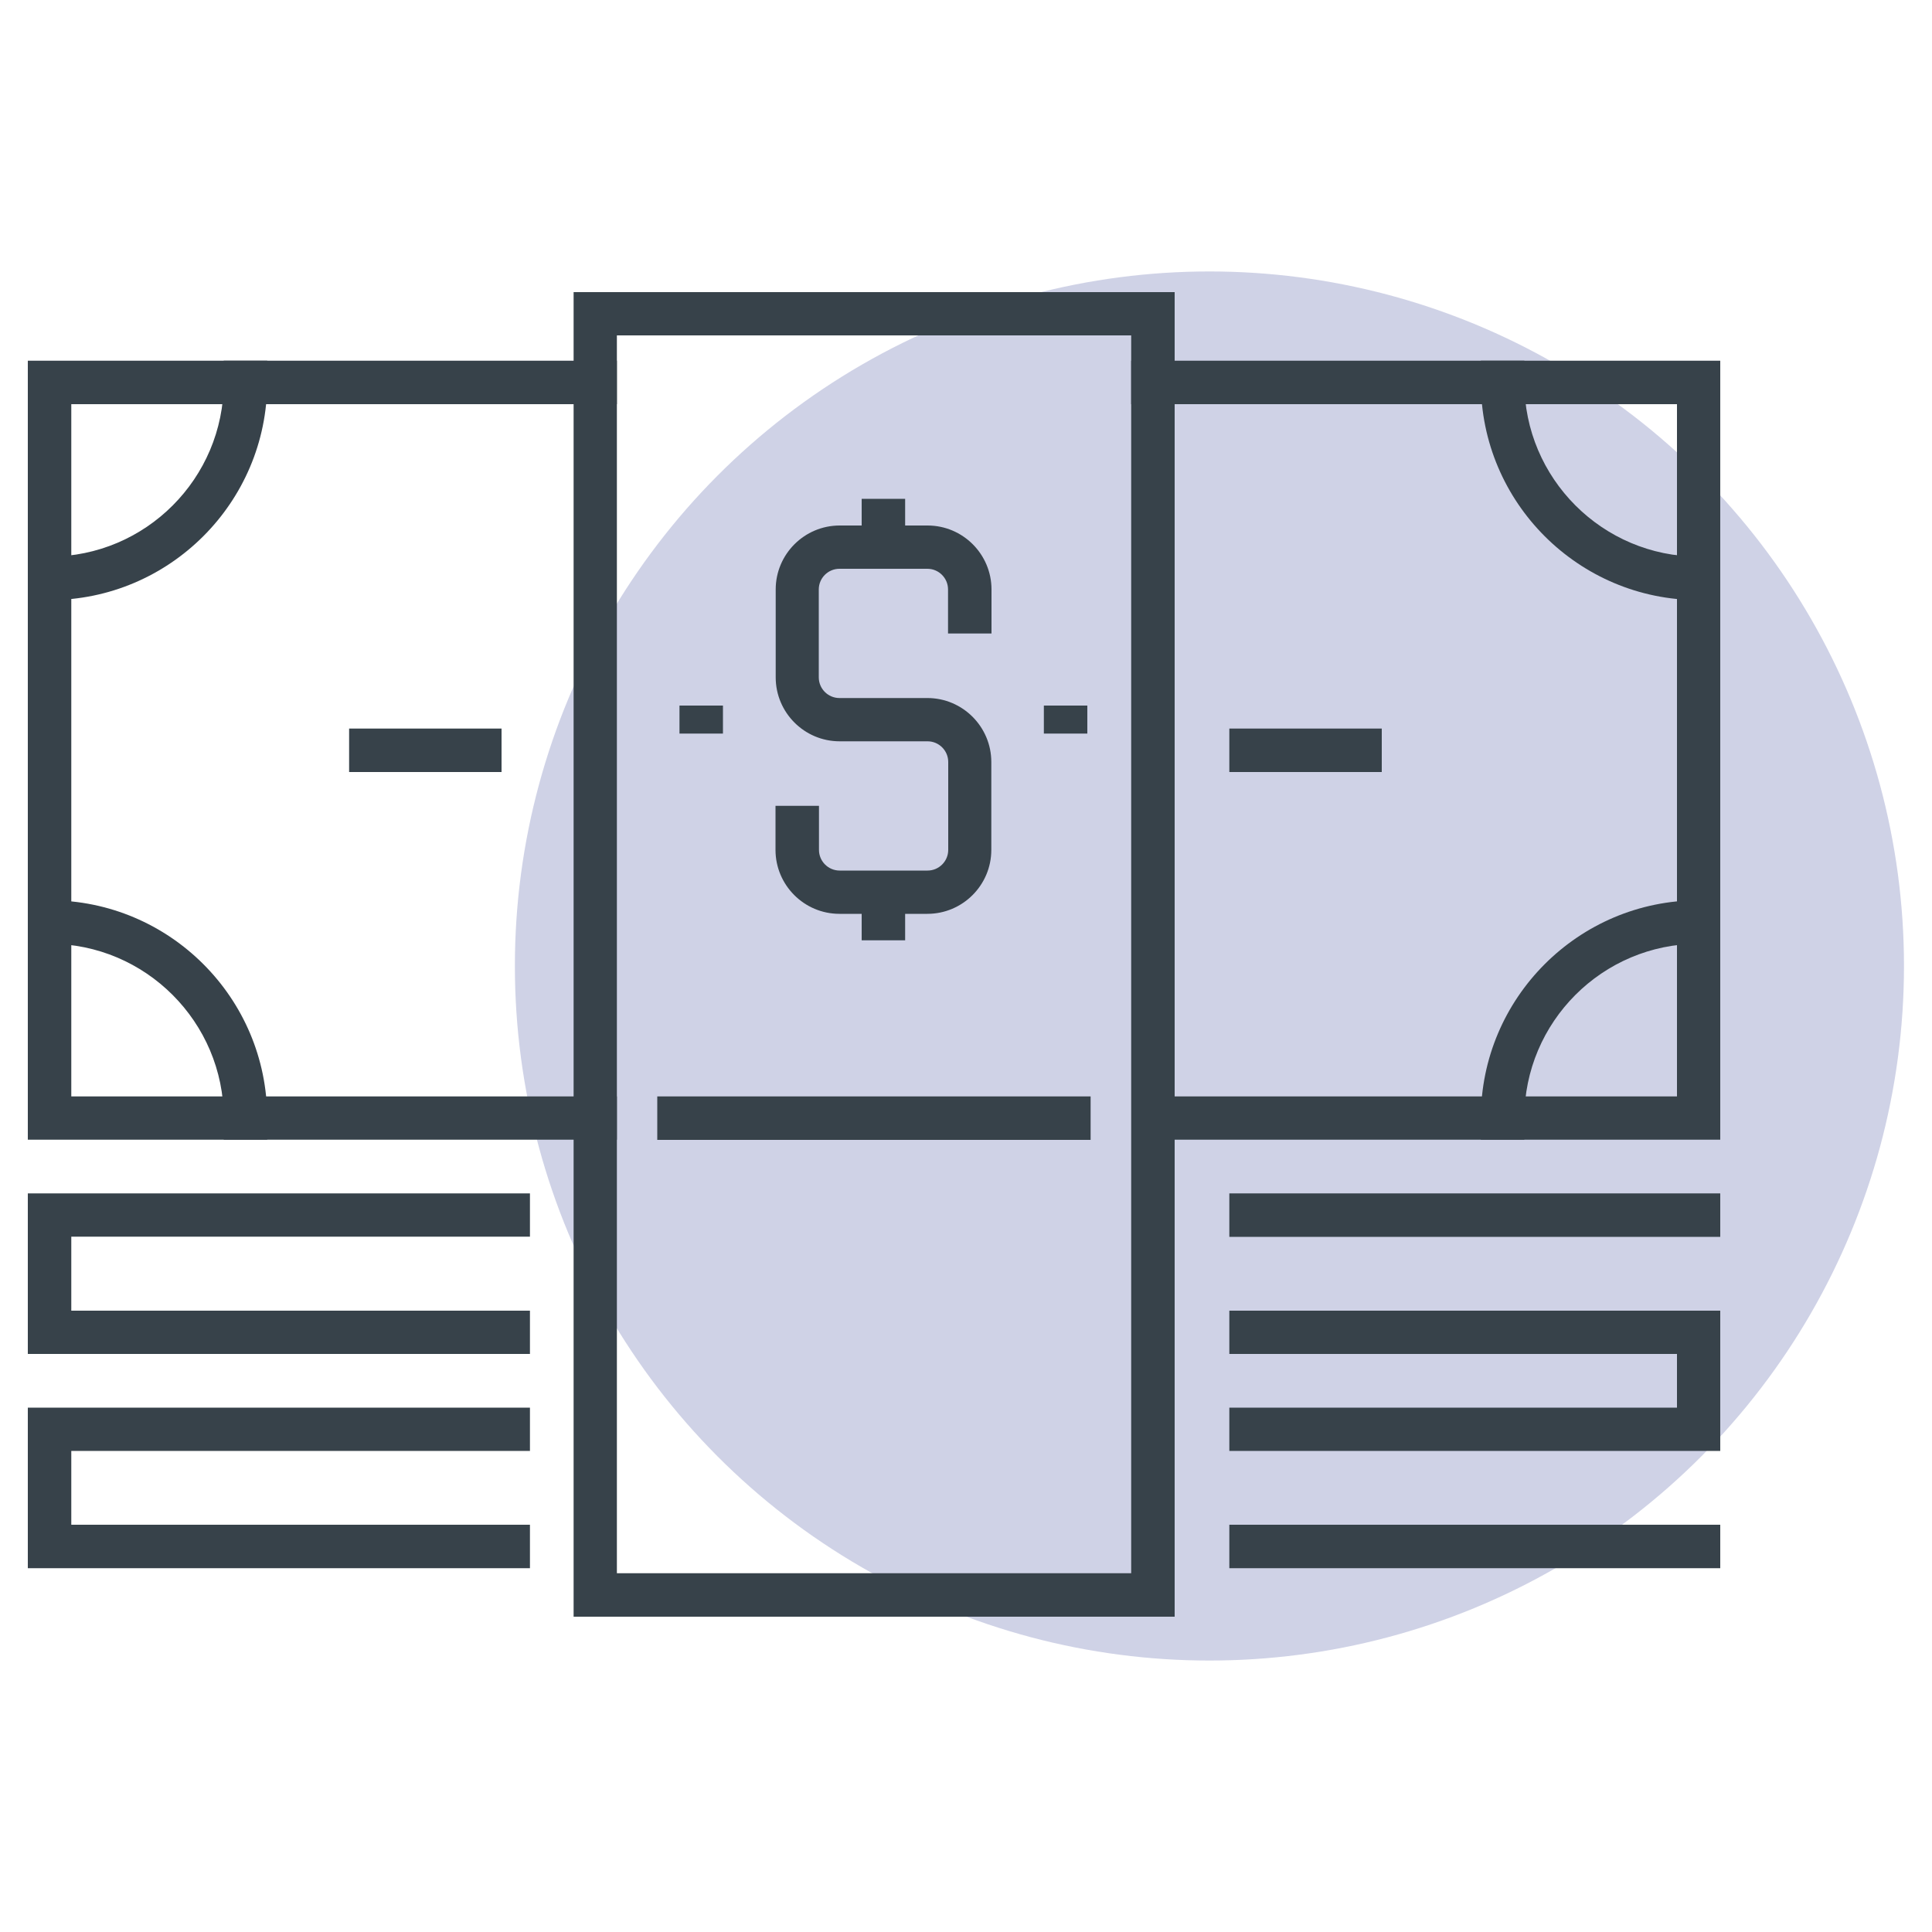 <?xml version="1.0" encoding="UTF-8"?><svg id="Layer_1" xmlns="http://www.w3.org/2000/svg" viewBox="0 0 100 100"><defs><style>.cls-1{fill:#a0a5cd;}.cls-2{opacity:.5;}.cls-3{fill:#37424a;}</style></defs><g class="cls-2"><circle class="cls-1" cx="62.6" cy="50" r="35.95"/></g><path class="cls-3" d="M48,47.3h-4.55c-1.83,0-3.31-1.49-3.31-3.31v-2.28h2.25v2.28c0,.59.48,1.07,1.07,1.07h4.55c.59,0,1.07-.48,1.07-1.07v-4.55c0-.59-.48-1.07-1.07-1.07h-4.55c-1.83,0-3.31-1.49-3.31-3.31v-4.55c0-1.83,1.49-3.31,3.31-3.31h4.55c1.83,0,3.31,1.49,3.31,3.31v2.28h-2.25v-2.28c0-.59-.48-1.07-1.07-1.07h-4.55c-.59,0-1.07.48-1.07,1.07v4.55c0,.59.48,1.07,1.07,1.07h4.55c1.83,0,3.31,1.49,3.31,3.31v4.55c0,1.83-1.49,3.31-3.31,3.31Z"/><rect class="cls-3" x="44.6" y="25.82" width="2.25" height="2.49"/><rect class="cls-3" x="44.6" y="46.18" width="2.25" height="2.49"/><rect class="cls-3" x="54.03" y="36.52" width="2.25" height="1.45"/><rect class="cls-3" x="35.17" y="36.52" width="2.25" height="1.45"/><polygon class="cls-3" points="31.93 58.99 1.44 58.99 1.44 18.67 31.93 18.67 31.93 20.92 3.69 20.92 3.69 56.75 31.93 56.75 31.93 58.99"/><rect class="cls-3" x="34.02" y="56.75" width="22.43" height="2.25"/><polygon class="cls-3" points="89.04 58.99 58.87 58.99 58.87 56.75 86.8 56.75 86.8 20.92 58.55 20.92 58.55 18.67 89.04 18.67 89.04 58.99"/><path class="cls-3" d="M2.56,31.06h-1.12v-2.25h1.12c4.98,0,9.02-4.05,9.02-9.02v-1.12h2.25v1.12c0,6.21-5.06,11.27-11.27,11.27Z"/><path class="cls-3" d="M89.04,31.06h-1.12c-6.21,0-11.27-5.05-11.27-11.27v-1.12h2.25v1.12c0,4.97,4.05,9.02,9.02,9.02h1.12v2.25Z"/><path class="cls-3" d="M78.9,58.99h-2.25v-1.12c0-6.21,5.05-11.27,11.27-11.27h1.12v2.25h-1.12c-4.98,0-9.02,4.05-9.02,9.02v1.12Z"/><path class="cls-3" d="M13.83,58.99h-2.25v-1.12c0-4.97-4.05-9.02-9.02-9.02h-1.12v-2.25h1.12c6.21,0,11.27,5.05,11.27,11.27v1.12Z"/><path class="cls-3" d="M60.8,83.68h-31.11V15.12h31.11v68.56ZM31.93,81.43h26.62V17.36h-26.62v64.07Z"/><rect class="cls-3" x="63.63" y="61.77" width="25.41" height="2.25"/><polygon class="cls-3" points="27.43 70.08 1.44 70.08 1.44 61.77 27.43 61.77 27.43 64.01 3.69 64.01 3.69 67.84 27.43 67.84 27.43 70.08"/><polygon class="cls-3" points="89.04 75.1 63.63 75.1 63.63 72.86 86.8 72.86 86.8 70.08 63.63 70.08 63.63 67.84 89.04 67.84 89.04 75.1"/><polygon class="cls-3" points="27.43 81.17 1.44 81.17 1.44 72.86 27.43 72.86 27.43 75.1 3.69 75.1 3.69 78.92 27.43 78.92 27.43 81.17"/><rect class="cls-3" x="63.63" y="78.92" width="25.41" height="2.25"/><rect class="cls-3" x="18.07" y="37.71" width="7.89" height="2.25"/><rect class="cls-3" x="63.63" y="37.71" width="7.89" height="2.25"/></svg>
